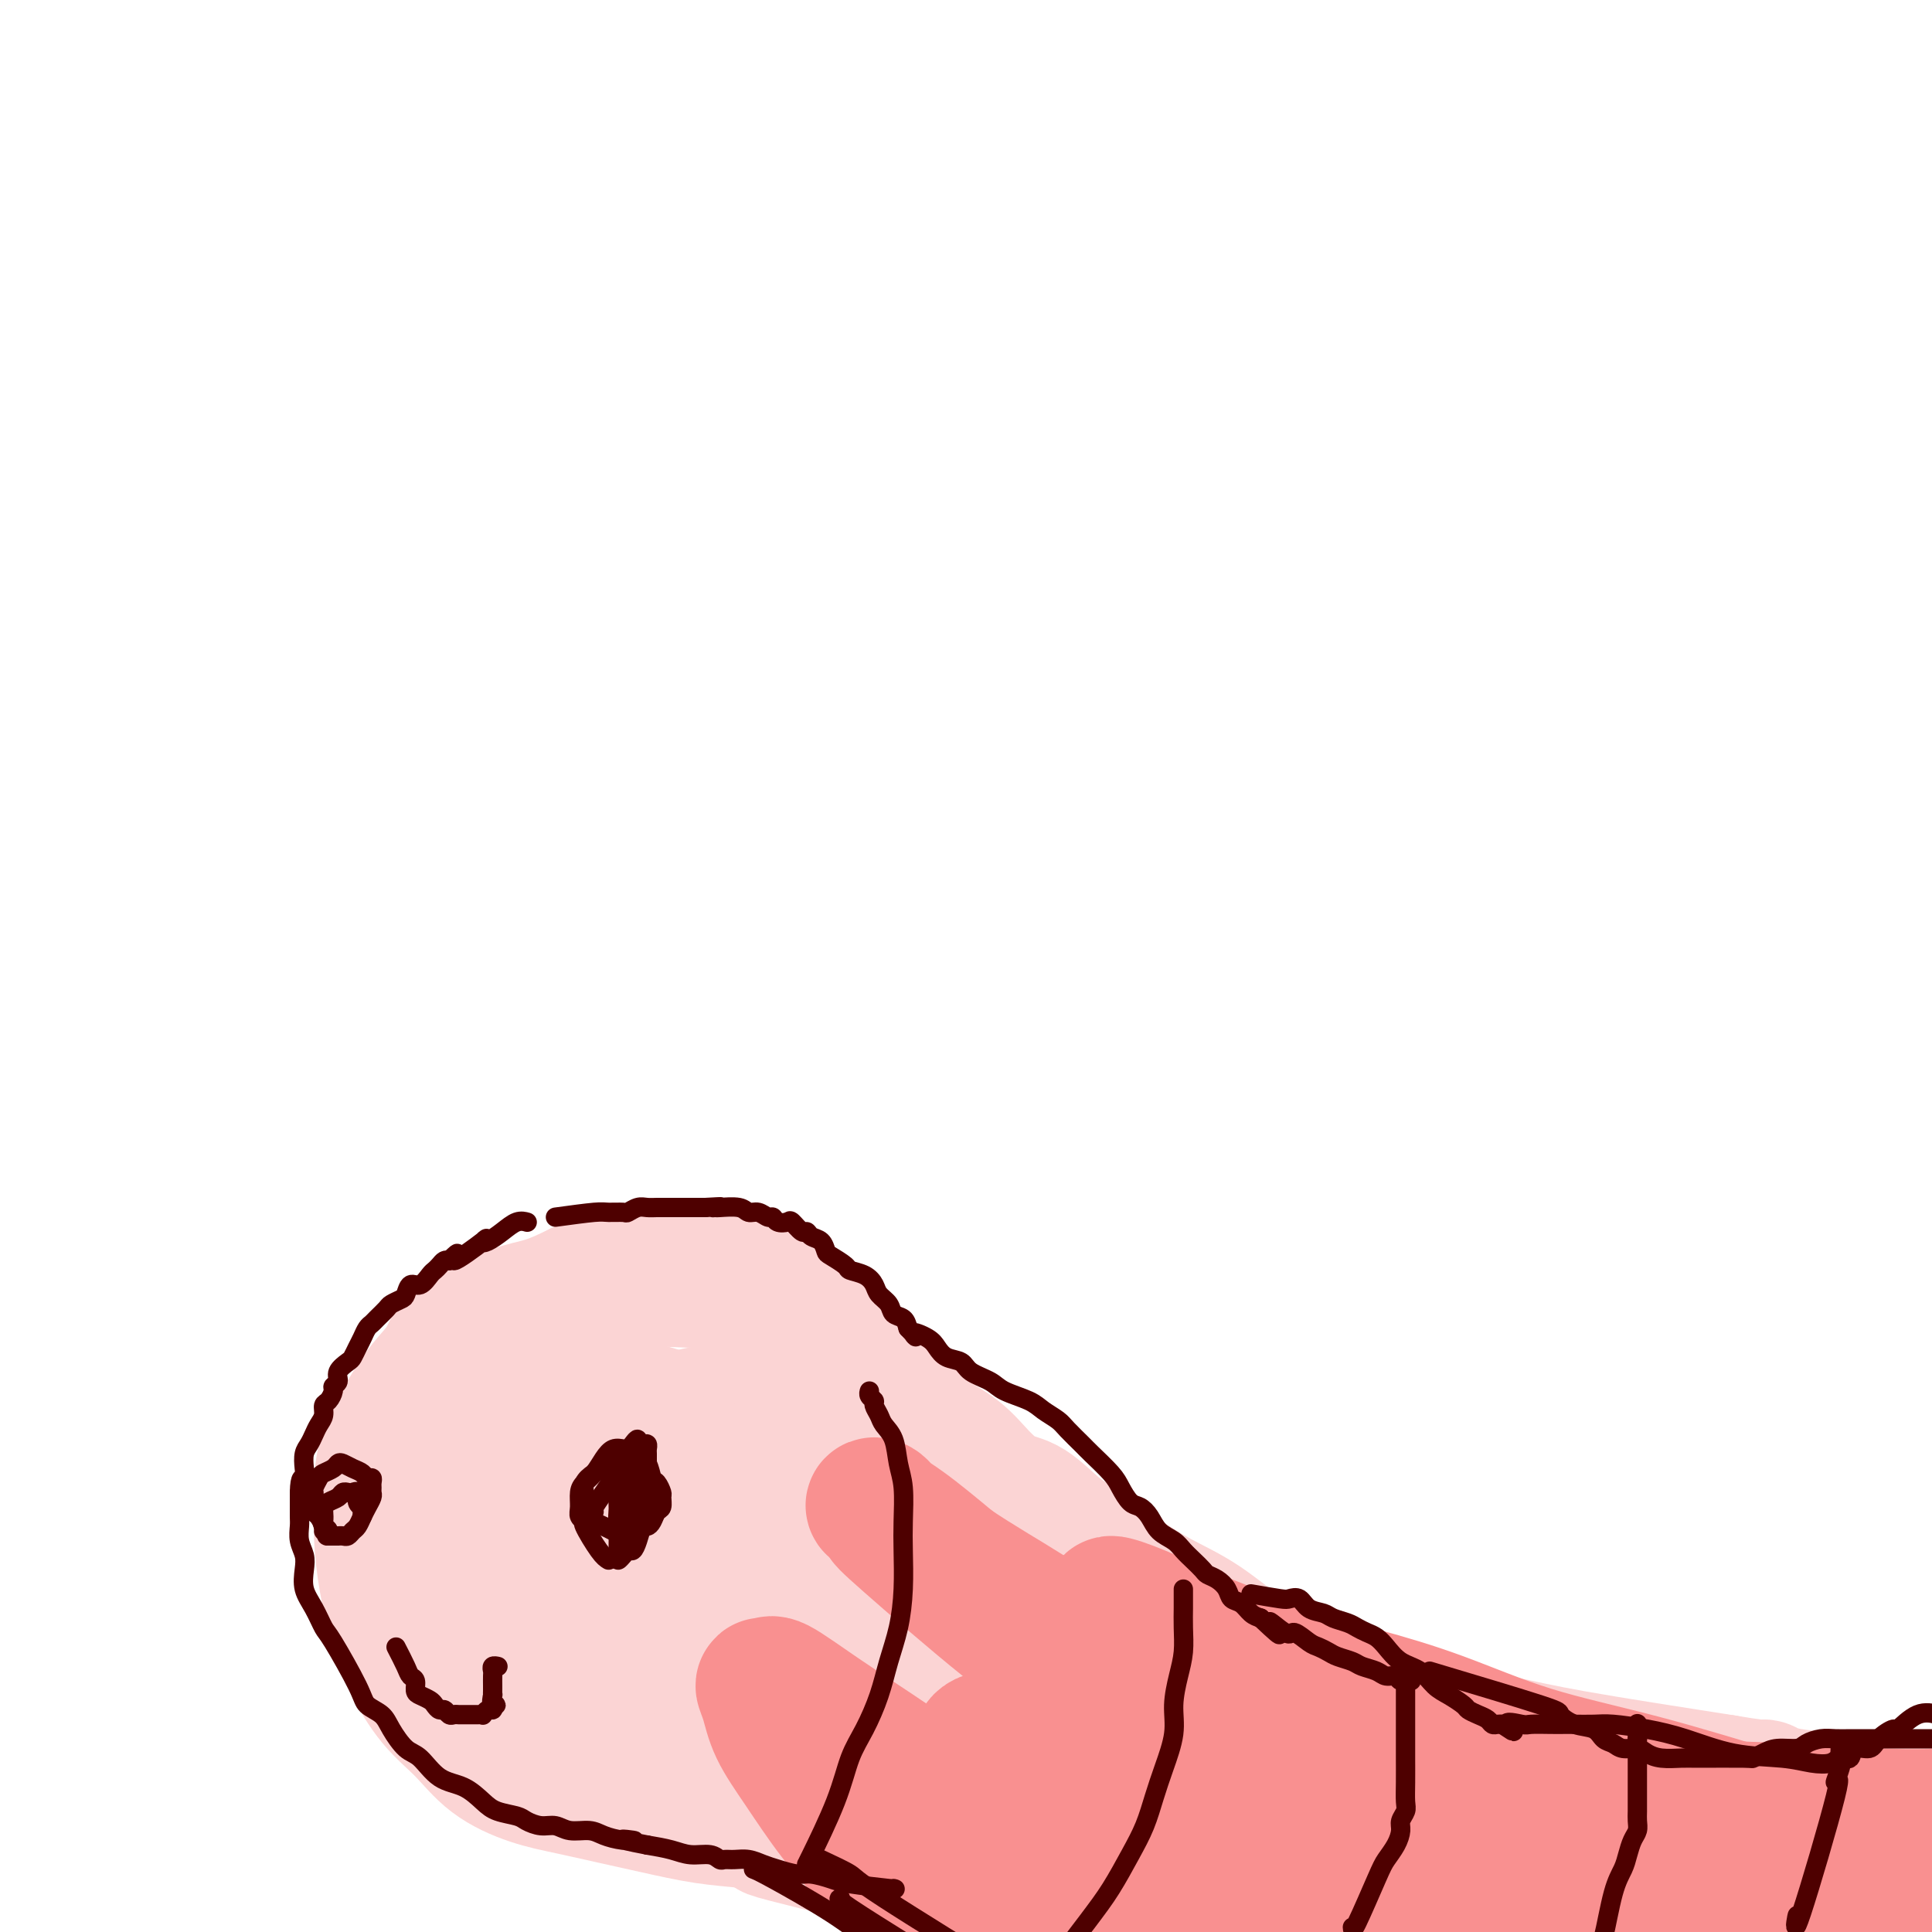<svg viewBox='0 0 400 400' version='1.1' xmlns='http://www.w3.org/2000/svg' xmlns:xlink='http://www.w3.org/1999/xlink'><g fill='none' stroke='#FBD4D4' stroke-width='28' stroke-linecap='round' stroke-linejoin='round'><path d='M182,378c-0.466,-0.026 -0.933,-0.051 -4,0c-3.067,0.051 -8.736,0.180 -13,0c-4.264,-0.180 -7.124,-0.667 -10,-1c-2.876,-0.333 -5.767,-0.511 -9,-1c-3.233,-0.489 -6.807,-1.290 -10,-2c-3.193,-0.710 -6.004,-1.329 -9,-2c-2.996,-0.671 -6.176,-1.394 -9,-2c-2.824,-0.606 -5.291,-1.097 -8,-2c-2.709,-0.903 -5.660,-2.219 -8,-4c-2.340,-1.781 -4.070,-4.027 -6,-6c-1.930,-1.973 -4.062,-3.672 -6,-6c-1.938,-2.328 -3.682,-5.285 -5,-8c-1.318,-2.715 -2.209,-5.188 -3,-8c-0.791,-2.812 -1.482,-5.962 -2,-9c-0.518,-3.038 -0.863,-5.964 -1,-9c-0.137,-3.036 -0.066,-6.183 0,-9c0.066,-2.817 0.126,-5.305 1,-8c0.874,-2.695 2.560,-5.599 4,-8c1.440,-2.401 2.634,-4.299 4,-6c1.366,-1.701 2.905,-3.203 4,-5c1.095,-1.797 1.746,-3.888 3,-5c1.254,-1.112 3.109,-1.247 5,-2c1.891,-0.753 3.817,-2.126 6,-3c2.183,-0.874 4.624,-1.250 7,-2c2.376,-0.750 4.688,-1.875 7,-3'/><path d='M120,267c5.346,-1.713 6.211,-0.996 8,-1c1.789,-0.004 4.504,-0.729 7,-1c2.496,-0.271 4.775,-0.089 7,0c2.225,0.089 4.397,0.086 6,0c1.603,-0.086 2.637,-0.254 4,0c1.363,0.254 3.053,0.928 5,2c1.947,1.072 4.149,2.540 6,4c1.851,1.460 3.350,2.911 5,4c1.650,1.089 3.449,1.817 5,3c1.551,1.183 2.853,2.823 4,4c1.147,1.177 2.140,1.892 3,3c0.860,1.108 1.586,2.609 3,4c1.414,1.391 3.514,2.670 5,4c1.486,1.330 2.356,2.710 4,4c1.644,1.290 4.063,2.491 6,4c1.937,1.509 3.394,3.326 5,5c1.606,1.674 3.361,3.206 5,4c1.639,0.794 3.162,0.851 5,2c1.838,1.149 3.989,3.389 6,5c2.011,1.611 3.880,2.594 6,4c2.120,1.406 4.492,3.235 7,5c2.508,1.765 5.154,3.464 8,5c2.846,1.536 5.892,2.907 9,5c3.108,2.093 6.277,4.906 10,7c3.723,2.094 8.000,3.469 12,5c4.000,1.531 7.724,3.220 12,5c4.276,1.780 9.105,3.652 14,5c4.895,1.348 9.856,2.170 14,3c4.144,0.830 7.470,1.666 15,3c7.530,1.334 19.265,3.167 31,5'/><path d='M357,369c10.928,1.822 8.246,0.878 8,1c-0.246,0.122 1.942,1.309 7,2c5.058,0.691 12.985,0.886 19,2c6.015,1.114 10.120,3.146 19,6c8.880,2.854 22.537,6.530 28,8c5.463,1.470 2.731,0.735 0,0'/><path d='M104,347c-0.652,-0.296 -1.304,-0.591 2,0c3.304,0.591 10.565,2.069 16,3c5.435,0.931 9.044,1.315 12,2c2.956,0.685 5.258,1.671 7,2c1.742,0.329 2.922,-0.000 4,0c1.078,0.000 2.054,0.330 1,0c-1.054,-0.330 -4.136,-1.321 -7,-3c-2.864,-1.679 -5.509,-4.046 -9,-6c-3.491,-1.954 -7.828,-3.495 -12,-6c-4.172,-2.505 -8.179,-5.974 -12,-9c-3.821,-3.026 -7.456,-5.610 -10,-8c-2.544,-2.390 -3.997,-4.587 -5,-7c-1.003,-2.413 -1.554,-5.042 -2,-7c-0.446,-1.958 -0.786,-3.245 0,-5c0.786,-1.755 2.696,-3.979 5,-6c2.304,-2.021 5.000,-3.838 8,-5c3.000,-1.162 6.303,-1.667 10,-2c3.697,-0.333 7.789,-0.492 12,0c4.211,0.492 8.543,1.635 13,3c4.457,1.365 9.040,2.954 13,5c3.960,2.046 7.297,4.551 11,8c3.703,3.449 7.772,7.843 11,12c3.228,4.157 5.614,8.079 8,12'/><path d='M180,330c4.084,6.520 4.795,10.820 6,15c1.205,4.180 2.903,8.241 4,12c1.097,3.759 1.594,7.218 2,10c0.406,2.782 0.722,4.888 0,6c-0.722,1.112 -2.481,1.232 -5,1c-2.519,-0.232 -5.799,-0.814 -10,-3c-4.201,-2.186 -9.323,-5.975 -14,-10c-4.677,-4.025 -8.908,-8.288 -13,-12c-4.092,-3.712 -8.044,-6.875 -11,-10c-2.956,-3.125 -4.915,-6.211 -7,-9c-2.085,-2.789 -4.294,-5.280 -6,-7c-1.706,-1.720 -2.907,-2.667 -4,-4c-1.093,-1.333 -2.078,-3.050 -3,-5c-0.922,-1.950 -1.779,-4.132 -2,-6c-0.221,-1.868 0.196,-3.422 1,-5c0.804,-1.578 1.995,-3.182 4,-4c2.005,-0.818 4.822,-0.852 8,0c3.178,0.852 6.716,2.591 11,5c4.284,2.409 9.313,5.490 13,8c3.687,2.510 6.032,4.451 14,11c7.968,6.549 21.558,17.705 27,22c5.442,4.295 2.736,1.727 4,2c1.264,0.273 6.497,3.386 11,6c4.503,2.614 8.275,4.730 11,7c2.725,2.270 4.404,4.692 6,6c1.596,1.308 3.110,1.500 4,2c0.890,0.500 1.156,1.309 1,2c-0.156,0.691 -0.734,1.263 -2,2c-1.266,0.737 -3.219,1.639 -6,2c-2.781,0.361 -6.391,0.180 -10,0'/><path d='M214,374c-4.938,0.521 -9.284,0.822 -14,0c-4.716,-0.822 -9.804,-2.769 -15,-5c-5.196,-2.231 -10.502,-4.748 -16,-8c-5.498,-3.252 -11.190,-7.241 -16,-11c-4.810,-3.759 -8.740,-7.290 -12,-11c-3.260,-3.710 -5.852,-7.598 -8,-11c-2.148,-3.402 -3.852,-6.316 -5,-9c-1.148,-2.684 -1.739,-5.136 -2,-7c-0.261,-1.864 -0.192,-3.138 0,-5c0.192,-1.862 0.507,-4.311 2,-6c1.493,-1.689 4.165,-2.618 7,-4c2.835,-1.382 5.832,-3.218 9,-4c3.168,-0.782 6.507,-0.509 11,0c4.493,0.509 10.141,1.256 16,4c5.859,2.744 11.929,7.485 18,12c6.071,4.515 12.144,8.804 17,13c4.856,4.196 8.495,8.299 12,12c3.505,3.701 6.876,6.998 9,10c2.124,3.002 2.999,5.707 4,8c1.001,2.293 2.127,4.174 3,6c0.873,1.826 1.494,3.598 2,5c0.506,1.402 0.899,2.434 1,3c0.101,0.566 -0.088,0.664 0,1c0.088,0.336 0.455,0.909 -1,1c-1.455,0.091 -4.730,-0.299 -9,-1c-4.270,-0.701 -9.534,-1.713 -15,-4c-5.466,-2.287 -11.133,-5.850 -16,-9c-4.867,-3.150 -8.933,-5.885 -13,-9c-4.067,-3.115 -8.133,-6.608 -12,-10c-3.867,-3.392 -7.533,-6.683 -11,-10c-3.467,-3.317 -6.733,-6.658 -10,-10'/><path d='M150,315c-9.305,-7.105 -9.566,-5.369 -11,-6c-1.434,-0.631 -4.040,-3.629 -6,-5c-1.960,-1.371 -3.273,-1.116 -4,-1c-0.727,0.116 -0.867,0.091 -1,0c-0.133,-0.091 -0.260,-0.250 0,1c0.260,1.250 0.908,3.909 2,7c1.092,3.091 2.627,6.613 5,10c2.373,3.387 5.583,6.639 9,10c3.417,3.361 7.042,6.831 11,10c3.958,3.169 8.250,6.037 13,9c4.750,2.963 9.958,6.021 16,9c6.042,2.979 12.919,5.880 20,9c7.081,3.120 14.367,6.457 20,9c5.633,2.543 9.612,4.290 19,6c9.388,1.710 24.186,3.384 31,4c6.814,0.616 5.644,0.175 6,0c0.356,-0.175 2.239,-0.082 5,0c2.761,0.082 6.399,0.155 10,0c3.601,-0.155 7.164,-0.539 11,0c3.836,0.539 7.946,2.000 11,3c3.054,1.000 5.051,1.540 7,2c1.949,0.460 3.849,0.842 4,1c0.151,0.158 -1.445,0.094 -2,0c-0.555,-0.094 -0.067,-0.218 -2,0c-1.933,0.218 -6.286,0.779 -11,1c-4.714,0.221 -9.787,0.104 -16,0c-6.213,-0.104 -13.565,-0.194 -21,-1c-7.435,-0.806 -14.952,-2.330 -22,-4c-7.048,-1.670 -13.628,-3.488 -20,-5c-6.372,-1.512 -12.535,-2.718 -18,-4c-5.465,-1.282 -10.233,-2.641 -15,-4'/><path d='M201,376c-13.381,-3.260 -9.332,-2.911 -9,-3c0.332,-0.089 -3.052,-0.616 -5,-1c-1.948,-0.384 -2.461,-0.624 -2,-1c0.461,-0.376 1.897,-0.887 3,-1c1.103,-0.113 1.872,0.174 6,0c4.128,-0.174 11.616,-0.808 18,-1c6.384,-0.192 11.666,0.058 18,1c6.334,0.942 13.722,2.575 21,4c7.278,1.425 14.446,2.643 21,4c6.554,1.357 12.494,2.854 18,4c5.506,1.146 10.577,1.943 16,3c5.423,1.057 11.198,2.375 16,3c4.802,0.625 8.631,0.558 13,1c4.369,0.442 9.279,1.392 13,2c3.721,0.608 6.253,0.875 8,1c1.747,0.125 2.709,0.108 5,0c2.291,-0.108 5.913,-0.308 1,0c-4.913,0.308 -18.359,1.124 -27,1c-8.641,-0.124 -12.478,-1.188 -18,-2c-5.522,-0.812 -12.730,-1.370 -20,-3c-7.270,-1.630 -14.603,-4.331 -22,-7c-7.397,-2.669 -14.858,-5.306 -22,-8c-7.142,-2.694 -13.966,-5.444 -21,-9c-7.034,-3.556 -14.278,-7.919 -21,-12c-6.722,-4.081 -12.920,-7.880 -19,-12c-6.080,-4.120 -12.040,-8.560 -18,-13'/><path d='M174,327c-11.439,-7.622 -11.038,-8.177 -13,-10c-1.962,-1.823 -6.288,-4.915 -9,-7c-2.712,-2.085 -3.810,-3.165 -5,-4c-1.190,-0.835 -2.472,-1.426 -3,-2c-0.528,-0.574 -0.301,-1.129 0,-1c0.301,0.129 0.676,0.944 1,1c0.324,0.056 0.598,-0.646 3,0c2.402,0.646 6.932,2.640 12,5c5.068,2.360 10.675,5.088 18,9c7.325,3.912 16.367,9.009 25,14c8.633,4.991 16.857,9.874 26,15c9.143,5.126 19.206,10.493 28,15c8.794,4.507 16.318,8.154 23,11c6.682,2.846 12.521,4.892 18,7c5.479,2.108 10.599,4.280 15,6c4.401,1.720 8.084,2.990 12,4c3.916,1.010 8.064,1.761 12,3c3.936,1.239 7.660,2.966 11,4c3.340,1.034 6.295,1.374 9,2c2.705,0.626 5.160,1.539 7,2c1.840,0.461 3.064,0.468 4,1c0.936,0.532 1.582,1.587 2,2c0.418,0.413 0.606,0.185 1,0c0.394,-0.185 0.992,-0.328 1,0c0.008,0.328 -0.575,1.127 0,3c0.575,1.873 2.307,4.821 3,6c0.693,1.179 0.346,0.590 0,0'/><path d='M160,379c-0.464,-0.012 -0.928,-0.024 3,1c3.928,1.024 12.247,3.085 16,4c3.753,0.915 2.939,0.685 6,2c3.061,1.315 9.995,4.176 16,6c6.005,1.824 11.079,2.610 17,4c5.921,1.390 12.687,3.384 20,5c7.313,1.616 15.173,2.854 24,4c8.827,1.146 18.619,2.199 31,4c12.381,1.801 27.349,4.349 37,6c9.651,1.651 13.983,2.406 44,9c30.017,6.594 85.719,19.027 108,24c22.281,4.973 11.140,2.487 0,0'/><path d='M240,346c9.685,2.115 19.370,4.230 31,7c11.630,2.770 25.204,6.196 38,9c12.796,2.804 24.814,4.988 37,8c12.186,3.012 24.542,6.854 37,10c12.458,3.146 25.020,5.596 36,8c10.980,2.404 20.379,4.763 32,8c11.621,3.237 25.463,7.354 31,9c5.537,1.646 2.768,0.823 0,0'/></g>
<g fill='none' stroke='#F99090' stroke-width='28' stroke-linecap='round' stroke-linejoin='round'><path d='M216,409c-0.272,0.002 -0.544,0.005 -1,0c-0.456,-0.005 -1.095,-0.017 -3,-1c-1.905,-0.983 -5.077,-2.937 -7,-4c-1.923,-1.063 -2.596,-1.237 -5,-3c-2.404,-1.763 -6.538,-5.117 -10,-8c-3.462,-2.883 -6.251,-5.296 -9,-8c-2.749,-2.704 -5.459,-5.699 -8,-9c-2.541,-3.301 -4.912,-6.908 -7,-10c-2.088,-3.092 -3.893,-5.670 -5,-8c-1.107,-2.330 -1.517,-4.413 -2,-6c-0.483,-1.587 -1.037,-2.679 -1,-3c0.037,-0.321 0.667,0.127 1,0c0.333,-0.127 0.368,-0.829 2,0c1.632,0.829 4.861,3.190 9,6c4.139,2.810 9.187,6.069 15,10c5.813,3.931 12.392,8.533 20,13c7.608,4.467 16.246,8.801 24,13c7.754,4.199 14.624,8.265 22,12c7.376,3.735 15.259,7.138 23,10c7.741,2.862 15.342,5.183 23,7c7.658,1.817 15.375,3.129 23,4c7.625,0.871 15.160,1.301 22,2c6.840,0.699 12.985,1.666 19,2c6.015,0.334 11.900,0.034 16,0c4.100,-0.034 6.415,0.198 8,0c1.585,-0.198 2.438,-0.827 3,-1c0.562,-0.173 0.831,0.108 0,0c-0.831,-0.108 -2.762,-0.606 -6,-1c-3.238,-0.394 -7.782,-0.684 -13,-1c-5.218,-0.316 -11.109,-0.658 -17,-1'/><path d='M352,424c-9.307,-0.570 -14.575,-0.494 -21,-1c-6.425,-0.506 -14.009,-1.594 -22,-3c-7.991,-1.406 -16.390,-3.129 -24,-5c-7.610,-1.871 -14.433,-3.890 -21,-6c-6.567,-2.110 -12.879,-4.312 -19,-7c-6.121,-2.688 -12.050,-5.864 -17,-9c-4.950,-3.136 -8.922,-6.234 -12,-9c-3.078,-2.766 -5.262,-5.202 -7,-8c-1.738,-2.798 -3.029,-5.959 -4,-8c-0.971,-2.041 -1.622,-2.963 -2,-4c-0.378,-1.037 -0.483,-2.191 0,-3c0.483,-0.809 1.553,-1.274 4,-1c2.447,0.274 6.270,1.285 11,3c4.730,1.715 10.369,4.133 17,7c6.631,2.867 14.256,6.182 23,10c8.744,3.818 18.607,8.137 28,12c9.393,3.863 18.317,7.270 27,10c8.683,2.730 17.127,4.784 24,6c6.873,1.216 12.177,1.594 16,2c3.823,0.406 6.165,0.841 8,1c1.835,0.159 3.162,0.041 4,0c0.838,-0.041 1.185,-0.007 1,0c-0.185,0.007 -0.904,-0.015 -2,0c-1.096,0.015 -2.570,0.065 -5,0c-2.430,-0.065 -5.815,-0.245 -11,-1c-5.185,-0.755 -12.168,-2.084 -19,-4c-6.832,-1.916 -13.513,-4.420 -21,-7c-7.487,-2.580 -15.780,-5.238 -23,-8c-7.220,-2.762 -13.367,-5.628 -19,-8c-5.633,-2.372 -10.752,-4.249 -15,-6c-4.248,-1.751 -7.624,-3.375 -11,-5'/><path d='M240,372c-15.015,-5.808 -8.052,-3.329 -6,-3c2.052,0.329 -0.808,-1.493 -2,-2c-1.192,-0.507 -0.716,0.302 0,0c0.716,-0.302 1.671,-1.713 6,-2c4.329,-0.287 12.032,0.550 16,1c3.968,0.450 4.199,0.513 24,6c19.801,5.487 59.170,16.399 76,21c16.830,4.601 11.119,2.893 14,3c2.881,0.107 14.354,2.030 22,3c7.646,0.970 11.466,0.986 15,1c3.534,0.014 6.783,0.024 9,0c2.217,-0.024 3.403,-0.082 5,0c1.597,0.082 3.607,0.306 3,0c-0.607,-0.306 -3.830,-1.140 -8,-2c-4.170,-0.860 -9.286,-1.747 -15,-2c-5.714,-0.253 -12.027,0.127 -18,0c-5.973,-0.127 -11.608,-0.762 -17,-1c-5.392,-0.238 -10.543,-0.081 -16,0c-5.457,0.081 -11.221,0.085 -16,0c-4.779,-0.085 -8.572,-0.261 -16,-2c-7.428,-1.739 -18.490,-5.043 -24,-7c-5.510,-1.957 -5.468,-2.567 -8,-4c-2.532,-1.433 -7.637,-3.691 -11,-6c-3.363,-2.309 -4.984,-4.671 -6,-6c-1.016,-1.329 -1.427,-1.627 -2,-2c-0.573,-0.373 -1.306,-0.821 -1,-1c0.306,-0.179 1.653,-0.090 3,0'/><path d='M267,367c-0.718,-1.358 0.486,-0.254 3,0c2.514,0.254 6.338,-0.343 11,0c4.662,0.343 10.164,1.624 16,3c5.836,1.376 12.007,2.846 18,4c5.993,1.154 11.807,1.991 18,3c6.193,1.009 12.764,2.191 19,3c6.236,0.809 12.136,1.246 18,2c5.864,0.754 11.690,1.823 18,3c6.310,1.177 13.103,2.460 20,4c6.897,1.540 13.897,3.338 18,4c4.103,0.662 5.308,0.188 6,0c0.692,-0.188 0.870,-0.091 1,0c0.130,0.091 0.210,0.176 0,0c-0.210,-0.176 -0.712,-0.614 -2,-1c-1.288,-0.386 -3.362,-0.719 -4,-1c-0.638,-0.281 0.160,-0.509 -3,-1c-3.160,-0.491 -10.279,-1.245 -16,-2c-5.721,-0.755 -10.044,-1.513 -15,-2c-4.956,-0.487 -10.545,-0.705 -16,-1c-5.455,-0.295 -10.775,-0.667 -16,-1c-5.225,-0.333 -10.355,-0.629 -15,-1c-4.645,-0.371 -8.805,-0.819 -12,-1c-3.195,-0.181 -5.426,-0.095 -8,0c-2.574,0.095 -5.491,0.197 -8,0c-2.509,-0.197 -4.611,-0.695 -7,-1c-2.389,-0.305 -5.066,-0.416 -7,-1c-1.934,-0.584 -3.127,-1.641 -4,-2c-0.873,-0.359 -1.427,-0.020 -2,0c-0.573,0.020 -1.164,-0.280 -1,-1c0.164,-0.720 1.082,-1.860 2,-3'/><path d='M299,374c2.065,-0.888 6.227,-1.607 12,-2c5.773,-0.393 13.156,-0.459 20,0c6.844,0.459 13.150,1.441 20,2c6.850,0.559 14.245,0.693 21,1c6.755,0.307 12.871,0.787 18,1c5.129,0.213 9.272,0.160 13,0c3.728,-0.160 7.042,-0.428 13,0c5.958,0.428 14.559,1.551 18,2c3.441,0.449 1.720,0.225 0,0'/><path d='M260,355c1.203,0.256 2.406,0.512 7,3c4.594,2.488 12.580,7.210 20,11c7.420,3.790 14.274,6.650 21,9c6.726,2.350 13.325,4.189 20,6c6.675,1.811 13.426,3.594 19,5c5.574,1.406 9.972,2.435 14,3c4.028,0.565 7.686,0.667 11,1c3.314,0.333 6.283,0.899 9,1c2.717,0.101 5.182,-0.262 7,0c1.818,0.262 2.989,1.147 5,2c2.011,0.853 4.860,1.672 6,2c1.140,0.328 0.570,0.164 0,0'/><path d='M371,386c-0.637,0.095 -1.274,0.189 -3,0c-1.726,-0.189 -4.543,-0.662 -7,-1c-2.457,-0.338 -4.556,-0.543 -7,-1c-2.444,-0.457 -5.234,-1.168 -8,-2c-2.766,-0.832 -5.508,-1.786 -8,-2c-2.492,-0.214 -4.733,0.312 -7,0c-2.267,-0.312 -4.558,-1.461 -7,-2c-2.442,-0.539 -5.034,-0.469 -8,-1c-2.966,-0.531 -6.308,-1.663 -10,-3c-3.692,-1.337 -7.736,-2.879 -12,-4c-4.264,-1.121 -8.749,-1.823 -13,-3c-4.251,-1.177 -8.269,-2.831 -12,-4c-3.731,-1.169 -7.176,-1.855 -11,-3c-3.824,-1.145 -8.026,-2.751 -12,-4c-3.974,-1.249 -7.719,-2.140 -12,-4c-4.281,-1.860 -9.096,-4.687 -13,-7c-3.904,-2.313 -6.896,-4.111 -13,-9c-6.104,-4.889 -15.319,-12.870 -20,-17c-4.681,-4.130 -4.826,-4.408 -5,-5c-0.174,-0.592 -0.377,-1.499 -1,-2c-0.623,-0.501 -1.668,-0.596 -1,0c0.668,0.596 3.048,1.885 6,4c2.952,2.115 6.476,5.058 10,8'/><path d='M197,324c5.263,3.567 10.421,6.484 16,10c5.579,3.516 11.579,7.630 17,11c5.421,3.370 10.262,5.997 15,8c4.738,2.003 9.374,3.382 14,5c4.626,1.618 9.244,3.474 14,5c4.756,1.526 9.651,2.723 15,4c5.349,1.277 11.151,2.633 17,4c5.849,1.367 11.745,2.744 17,4c5.255,1.256 9.870,2.389 14,3c4.130,0.611 7.776,0.700 11,1c3.224,0.300 6.026,0.813 8,1c1.974,0.187 3.122,0.050 4,0c0.878,-0.050 1.488,-0.014 2,0c0.512,0.014 0.927,0.005 1,0c0.073,-0.005 -0.196,-0.006 1,0c1.196,0.006 3.856,0.019 1,0c-2.856,-0.019 -11.227,-0.069 -17,0c-5.773,0.069 -8.949,0.257 -13,0c-4.051,-0.257 -8.977,-0.958 -14,-2c-5.023,-1.042 -10.143,-2.423 -15,-4c-4.857,-1.577 -9.451,-3.348 -14,-5c-4.549,-1.652 -9.054,-3.185 -13,-5c-3.946,-1.815 -7.331,-3.912 -11,-6c-3.669,-2.088 -7.620,-4.168 -11,-6c-3.380,-1.832 -6.190,-3.416 -9,-5'/><path d='M247,347c-10.363,-4.883 -7.272,-3.590 -7,-4c0.272,-0.410 -2.276,-2.522 -4,-4c-1.724,-1.478 -2.625,-2.321 -3,-3c-0.375,-0.679 -0.224,-1.194 -1,-2c-0.776,-0.806 -2.479,-1.903 -2,-2c0.479,-0.097 3.138,0.805 6,2c2.862,1.195 5.926,2.683 9,4c3.074,1.317 6.159,2.462 10,4c3.841,1.538 8.438,3.468 13,5c4.562,1.532 9.089,2.665 14,4c4.911,1.335 10.205,2.871 16,5c5.795,2.129 12.092,4.849 19,7c6.908,2.151 14.425,3.731 23,6c8.575,2.269 18.206,5.227 24,7c5.794,1.773 7.752,2.362 24,6c16.248,3.638 46.785,10.325 59,13c12.215,2.675 6.107,1.337 0,0'/></g>
<g fill='none' stroke='#4E0000' stroke-width='4' stroke-linecap='round' stroke-linejoin='round'><path d='M130,317c0.000,0.000 -1.000,-3.000 -1,-3'/><path d='M129,314c-0.392,-1.795 -0.872,-4.783 -1,-6c-0.128,-1.217 0.095,-0.662 0,-1c-0.095,-0.338 -0.509,-1.568 0,-1c0.509,0.568 1.941,2.936 3,4c1.059,1.064 1.747,0.825 2,1c0.253,0.175 0.072,0.764 0,1c-0.072,0.236 -0.036,0.118 0,0'/><path d='M123,313c-0.406,0.157 -0.813,0.314 0,-1c0.813,-1.314 2.845,-4.100 4,-6c1.155,-1.900 1.433,-2.914 2,-4c0.567,-1.086 1.424,-2.244 2,-3c0.576,-0.756 0.871,-1.112 1,-1c0.129,0.112 0.091,0.690 0,1c-0.091,0.310 -0.235,0.352 0,1c0.235,0.648 0.848,1.903 1,3c0.152,1.097 -0.158,2.036 0,3c0.158,0.964 0.786,1.952 1,3c0.214,1.048 0.016,2.155 0,3c-0.016,0.845 0.151,1.427 0,2c-0.151,0.573 -0.619,1.139 -1,2c-0.381,0.861 -0.676,2.019 -1,3c-0.324,0.981 -0.679,1.784 -1,2c-0.321,0.216 -0.608,-0.155 -1,0c-0.392,0.155 -0.890,0.836 -1,1c-0.110,0.164 0.167,-0.190 0,0c-0.167,0.190 -0.778,0.923 -1,1c-0.222,0.077 -0.057,-0.503 0,-1c0.057,-0.497 0.004,-0.912 0,-2c-0.004,-1.088 0.040,-2.848 0,-4c-0.040,-1.152 -0.165,-1.695 0,-3c0.165,-1.305 0.618,-3.373 1,-5c0.382,-1.627 0.691,-2.814 1,-4'/><path d='M130,304c0.472,-3.561 0.652,-2.963 1,-3c0.348,-0.037 0.864,-0.708 1,-1c0.136,-0.292 -0.107,-0.206 0,0c0.107,0.206 0.566,0.531 1,1c0.434,0.469 0.844,1.080 1,2c0.156,0.920 0.057,2.148 0,3c-0.057,0.852 -0.071,1.327 0,2c0.071,0.673 0.226,1.542 0,2c-0.226,0.458 -0.834,0.505 -1,1c-0.166,0.495 0.109,1.439 0,2c-0.109,0.561 -0.603,0.740 -1,1c-0.397,0.260 -0.699,0.602 -1,1c-0.301,0.398 -0.603,0.850 -1,1c-0.397,0.150 -0.891,-0.004 -1,0c-0.109,0.004 0.167,0.167 0,0c-0.167,-0.167 -0.776,-0.664 -1,-1c-0.224,-0.336 -0.061,-0.509 0,-1c0.061,-0.491 0.020,-1.298 0,-2c-0.020,-0.702 -0.021,-1.298 0,-2c0.021,-0.702 0.062,-1.509 0,-2c-0.062,-0.491 -0.226,-0.668 0,-1c0.226,-0.332 0.844,-0.821 1,-1c0.156,-0.179 -0.150,-0.048 0,0c0.150,0.048 0.757,0.014 1,0c0.243,-0.014 0.121,-0.007 0,0'/><path d='M82,341c0.764,1.480 1.527,2.960 2,4c0.473,1.040 0.655,1.641 1,2c0.345,0.359 0.852,0.477 1,1c0.148,0.523 -0.062,1.451 0,2c0.062,0.549 0.398,0.721 1,1c0.602,0.279 1.471,0.667 2,1c0.529,0.333 0.719,0.611 1,1c0.281,0.389 0.653,0.889 1,1c0.347,0.111 0.671,-0.166 1,0c0.329,0.166 0.665,0.777 1,1c0.335,0.223 0.671,0.060 1,0c0.329,-0.060 0.652,-0.016 1,0c0.348,0.016 0.719,0.005 1,0c0.281,-0.005 0.470,-0.005 1,0c0.530,0.005 1.400,0.016 2,0c0.600,-0.016 0.932,-0.060 1,0c0.068,0.060 -0.126,0.222 0,0c0.126,-0.222 0.572,-0.829 1,-1c0.428,-0.171 0.836,0.094 1,0c0.164,-0.094 0.082,-0.547 0,-1'/><path d='M102,353c1.392,-0.184 0.373,0.355 0,0c-0.373,-0.355 -0.100,-1.605 0,-2c0.100,-0.395 0.027,0.063 0,0c-0.027,-0.063 -0.008,-0.648 0,-1c0.008,-0.352 0.006,-0.473 0,-1c-0.006,-0.527 -0.016,-1.462 0,-2c0.016,-0.538 0.057,-0.680 0,-1c-0.057,-0.320 -0.211,-0.818 0,-1c0.211,-0.182 0.789,-0.049 1,0c0.211,0.049 0.057,0.013 0,0c-0.057,-0.013 -0.016,-0.004 0,0c0.016,0.004 0.008,0.002 0,0'/><path d='M126,323c-0.497,-0.304 -0.995,-0.608 -2,-2c-1.005,-1.392 -2.519,-3.871 -3,-5c-0.481,-1.129 0.069,-0.907 0,-1c-0.069,-0.093 -0.759,-0.499 -1,-1c-0.241,-0.501 -0.034,-1.096 0,-2c0.034,-0.904 -0.104,-2.116 0,-3c0.104,-0.884 0.451,-1.438 1,-2c0.549,-0.562 1.298,-1.131 2,-2c0.702,-0.869 1.355,-2.036 2,-3c0.645,-0.964 1.283,-1.723 2,-2c0.717,-0.277 1.515,-0.072 2,0c0.485,0.072 0.659,0.010 1,0c0.341,-0.010 0.851,0.033 1,0c0.149,-0.033 -0.062,-0.140 0,0c0.062,0.140 0.399,0.528 1,1c0.601,0.472 1.467,1.028 2,2c0.533,0.972 0.732,2.358 1,3c0.268,0.642 0.605,0.538 1,1c0.395,0.462 0.849,1.489 1,2c0.151,0.511 -0.001,0.505 0,1c0.001,0.495 0.156,1.491 0,2c-0.156,0.509 -0.622,0.532 -1,1c-0.378,0.468 -0.668,1.379 -1,2c-0.332,0.621 -0.708,0.950 -1,1c-0.292,0.050 -0.502,-0.179 -1,0c-0.498,0.179 -1.285,0.765 -2,1c-0.715,0.235 -1.357,0.117 -2,0'/><path d='M129,317c-1.289,0.358 -1.512,0.251 -2,0c-0.488,-0.251 -1.241,-0.648 -2,-1c-0.759,-0.352 -1.523,-0.661 -2,-1c-0.477,-0.339 -0.665,-0.710 -1,-1c-0.335,-0.290 -0.817,-0.500 -1,-1c-0.183,-0.500 -0.067,-1.288 0,-2c0.067,-0.712 0.086,-1.346 0,-2c-0.086,-0.654 -0.275,-1.327 0,-2c0.275,-0.673 1.015,-1.347 2,-2c0.985,-0.653 2.214,-1.285 3,-2c0.786,-0.715 1.128,-1.513 2,-2c0.872,-0.487 2.272,-0.663 3,-1c0.728,-0.337 0.784,-0.834 1,-1c0.216,-0.166 0.594,-0.001 1,0c0.406,0.001 0.841,-0.162 1,0c0.159,0.162 0.043,0.648 0,1c-0.043,0.352 -0.012,0.569 0,1c0.012,0.431 0.004,1.076 0,2c-0.004,0.924 -0.005,2.127 0,3c0.005,0.873 0.016,1.415 0,2c-0.016,0.585 -0.060,1.215 0,2c0.060,0.785 0.223,1.727 0,2c-0.223,0.273 -0.830,-0.123 -1,0c-0.170,0.123 0.099,0.765 0,1c-0.099,0.235 -0.565,0.063 -1,0c-0.435,-0.063 -0.839,-0.018 -1,0c-0.161,0.018 -0.081,0.009 0,0'/><path d='M67,317c0.083,-0.219 0.166,-0.439 0,-1c-0.166,-0.561 -0.580,-1.464 -1,-2c-0.420,-0.536 -0.845,-0.706 -1,-1c-0.155,-0.294 -0.038,-0.712 0,-1c0.038,-0.288 -0.002,-0.444 0,-1c0.002,-0.556 0.046,-1.511 0,-2c-0.046,-0.489 -0.181,-0.513 0,-1c0.181,-0.487 0.678,-1.438 1,-2c0.322,-0.562 0.470,-0.736 1,-1c0.530,-0.264 1.441,-0.618 2,-1c0.559,-0.382 0.765,-0.792 1,-1c0.235,-0.208 0.497,-0.214 1,0c0.503,0.214 1.245,0.649 2,1c0.755,0.351 1.523,0.619 2,1c0.477,0.381 0.664,0.876 1,1c0.336,0.124 0.823,-0.122 1,0c0.177,0.122 0.044,0.613 0,1c-0.044,0.387 -0.001,0.670 0,1c0.001,0.330 -0.041,0.708 0,1c0.041,0.292 0.166,0.498 0,1c-0.166,0.502 -0.622,1.301 -1,2c-0.378,0.699 -0.678,1.298 -1,2c-0.322,0.702 -0.665,1.509 -1,2c-0.335,0.491 -0.663,0.668 -1,1c-0.337,0.332 -0.684,0.821 -1,1c-0.316,0.179 -0.600,0.048 -1,0c-0.400,-0.048 -0.915,-0.013 -1,0c-0.085,0.013 0.262,0.004 0,0c-0.262,-0.004 -1.131,-0.002 -2,0'/><path d='M68,318c-0.868,0.135 -0.037,-0.527 0,-1c0.037,-0.473 -0.720,-0.757 -1,-1c-0.280,-0.243 -0.082,-0.446 0,-1c0.082,-0.554 0.049,-1.459 0,-2c-0.049,-0.541 -0.115,-0.720 0,-1c0.115,-0.280 0.412,-0.663 1,-1c0.588,-0.337 1.468,-0.628 2,-1c0.532,-0.372 0.716,-0.825 1,-1c0.284,-0.175 0.668,-0.071 1,0c0.332,0.071 0.611,0.109 1,0c0.389,-0.109 0.889,-0.367 1,0c0.111,0.367 -0.166,1.357 0,2c0.166,0.643 0.777,0.939 1,1c0.223,0.061 0.060,-0.114 0,0c-0.060,0.114 -0.016,0.515 0,1c0.016,0.485 0.004,1.054 0,1c-0.004,-0.054 -0.001,-0.730 0,-1c0.001,-0.270 0.001,-0.135 0,0'/><path d='M167,386c-0.071,0.164 -0.143,0.328 1,-2c1.143,-2.328 3.499,-7.149 5,-11c1.501,-3.851 2.146,-6.733 3,-9c0.854,-2.267 1.917,-3.919 3,-6c1.083,-2.081 2.185,-4.590 3,-7c0.815,-2.410 1.342,-4.722 2,-7c0.658,-2.278 1.445,-4.524 2,-7c0.555,-2.476 0.878,-5.182 1,-8c0.122,-2.818 0.045,-5.748 0,-8c-0.045,-2.252 -0.057,-3.825 0,-6c0.057,-2.175 0.184,-4.953 0,-7c-0.184,-2.047 -0.680,-3.364 -1,-5c-0.320,-1.636 -0.463,-3.590 -1,-5c-0.537,-1.410 -1.468,-2.275 -2,-3c-0.532,-0.725 -0.664,-1.308 -1,-2c-0.336,-0.692 -0.875,-1.492 -1,-2c-0.125,-0.508 0.163,-0.725 0,-1c-0.163,-0.275 -0.776,-0.610 -1,-1c-0.224,-0.390 -0.060,-0.836 0,-1c0.060,-0.164 0.017,-0.047 0,0c-0.017,0.047 -0.009,0.023 0,0'/><path d='M217,407c-0.245,0.853 -0.491,1.707 1,0c1.491,-1.707 4.717,-5.974 7,-9c2.283,-3.026 3.622,-4.810 5,-7c1.378,-2.190 2.794,-4.787 4,-7c1.206,-2.213 2.203,-4.043 3,-6c0.797,-1.957 1.393,-4.042 2,-6c0.607,-1.958 1.224,-3.790 2,-6c0.776,-2.210 1.710,-4.800 2,-7c0.290,-2.200 -0.066,-4.011 0,-6c0.066,-1.989 0.554,-4.158 1,-6c0.446,-1.842 0.852,-3.358 1,-5c0.148,-1.642 0.040,-3.410 0,-5c-0.040,-1.590 -0.011,-3.001 0,-4c0.011,-0.999 0.003,-1.587 0,-2c-0.003,-0.413 -0.001,-0.650 0,-1c0.001,-0.350 0.000,-0.814 0,-1c-0.000,-0.186 -0.000,-0.093 0,0'/><path d='M280,399c0.016,0.494 0.033,0.988 1,-1c0.967,-1.988 2.885,-6.458 4,-9c1.115,-2.542 1.427,-3.157 2,-4c0.573,-0.843 1.407,-1.915 2,-3c0.593,-1.085 0.943,-2.182 1,-3c0.057,-0.818 -0.181,-1.355 0,-2c0.181,-0.645 0.781,-1.397 1,-2c0.219,-0.603 0.059,-1.055 0,-2c-0.059,-0.945 -0.016,-2.382 0,-4c0.016,-1.618 0.004,-3.417 0,-5c-0.004,-1.583 -0.001,-2.949 0,-4c0.001,-1.051 0.000,-1.788 0,-3c-0.000,-1.212 -0.000,-2.899 0,-4c0.000,-1.101 0.000,-1.615 0,-2c-0.000,-0.385 -0.000,-0.639 0,-1c0.000,-0.361 0.000,-0.828 0,-1c-0.000,-0.172 -0.000,-0.049 0,0c0.000,0.049 0.000,0.025 0,0'/><path d='M331,402c0.250,0.464 0.501,0.927 1,-1c0.499,-1.927 1.248,-6.245 2,-9c0.752,-2.755 1.508,-3.945 2,-5c0.492,-1.055 0.720,-1.973 1,-3c0.280,-1.027 0.611,-2.163 1,-3c0.389,-0.837 0.836,-1.376 1,-2c0.164,-0.624 0.044,-1.333 0,-2c-0.044,-0.667 -0.012,-1.292 0,-2c0.012,-0.708 0.003,-1.498 0,-2c-0.003,-0.502 -0.001,-0.717 0,-1c0.001,-0.283 0.000,-0.635 0,-1c-0.000,-0.365 -0.000,-0.741 0,-1c0.000,-0.259 0.000,-0.399 0,-1c-0.000,-0.601 -0.000,-1.662 0,-2c0.000,-0.338 0.000,0.046 0,-1c-0.000,-1.046 -0.000,-3.523 0,-6'/><path d='M339,360c0.000,-3.022 0.000,-2.078 0,-2c0.000,0.078 0.000,-0.710 0,-1c0.000,-0.290 0.000,-0.083 0,0c0.000,0.083 0.000,0.041 0,0'/><path d='M372,398c0.101,-1.019 0.203,-2.038 0,-1c-0.203,1.038 -0.709,4.133 1,-1c1.709,-5.133 5.635,-18.493 7,-24c1.365,-5.507 0.170,-3.161 0,-3c-0.170,0.161 0.686,-1.864 1,-3c0.314,-1.136 0.084,-1.383 0,-2c-0.084,-0.617 -0.024,-1.605 0,-2c0.024,-0.395 0.012,-0.198 0,0'/><path d='M185,391c0.390,0.092 0.780,0.183 -1,0c-1.780,-0.183 -5.729,-0.641 -8,-1c-2.271,-0.359 -2.862,-0.621 -4,-1c-1.138,-0.379 -2.821,-0.876 -4,-1c-1.179,-0.124 -1.852,0.125 -3,0c-1.148,-0.125 -2.770,-0.622 -4,-1c-1.230,-0.378 -2.070,-0.636 -3,-1c-0.930,-0.364 -1.952,-0.834 -3,-1c-1.048,-0.166 -2.121,-0.030 -3,0c-0.879,0.030 -1.563,-0.048 -2,0c-0.437,0.048 -0.625,0.220 -1,0c-0.375,-0.220 -0.935,-0.832 -2,-1c-1.065,-0.168 -2.633,0.109 -4,0c-1.367,-0.109 -2.533,-0.602 -4,-1c-1.467,-0.398 -3.233,-0.699 -5,-1'/><path d='M134,382c-8.504,-1.630 -4.263,-1.206 -3,-1c1.263,0.206 -0.451,0.195 -2,0c-1.549,-0.195 -2.931,-0.573 -4,-1c-1.069,-0.427 -1.824,-0.902 -3,-1c-1.176,-0.098 -2.775,0.181 -4,0c-1.225,-0.181 -2.078,-0.821 -3,-1c-0.922,-0.179 -1.912,0.105 -3,0c-1.088,-0.105 -2.274,-0.599 -3,-1c-0.726,-0.401 -0.991,-0.710 -2,-1c-1.009,-0.290 -2.763,-0.561 -4,-1c-1.237,-0.439 -1.958,-1.046 -3,-2c-1.042,-0.954 -2.405,-2.254 -4,-3c-1.595,-0.746 -3.423,-0.938 -5,-2c-1.577,-1.062 -2.902,-2.994 -4,-4c-1.098,-1.006 -1.968,-1.085 -3,-2c-1.032,-0.915 -2.227,-2.665 -3,-4c-0.773,-1.335 -1.123,-2.253 -2,-3c-0.877,-0.747 -2.279,-1.322 -3,-2c-0.721,-0.678 -0.761,-1.457 -2,-4c-1.239,-2.543 -3.677,-6.848 -5,-9c-1.323,-2.152 -1.530,-2.151 -2,-3c-0.470,-0.849 -1.201,-2.548 -2,-4c-0.799,-1.452 -1.664,-2.658 -2,-4c-0.336,-1.342 -0.143,-2.820 0,-4c0.143,-1.180 0.234,-2.063 0,-3c-0.234,-0.937 -0.795,-1.928 -1,-3c-0.205,-1.072 -0.055,-2.226 0,-3c0.055,-0.774 0.015,-1.170 0,-2c-0.015,-0.830 -0.004,-2.094 0,-3c0.004,-0.906 0.002,-1.453 0,-2'/><path d='M62,309c0.068,-3.694 0.739,-2.929 1,-3c0.261,-0.071 0.111,-0.978 0,-2c-0.111,-1.022 -0.183,-2.160 0,-3c0.183,-0.840 0.623,-1.381 1,-2c0.377,-0.619 0.692,-1.317 1,-2c0.308,-0.683 0.608,-1.353 1,-2c0.392,-0.647 0.874,-1.273 1,-2c0.126,-0.727 -0.106,-1.556 0,-2c0.106,-0.444 0.548,-0.503 1,-1c0.452,-0.497 0.912,-1.433 1,-2c0.088,-0.567 -0.198,-0.767 0,-1c0.198,-0.233 0.879,-0.499 1,-1c0.121,-0.501 -0.318,-1.236 0,-2c0.318,-0.764 1.395,-1.556 2,-2c0.605,-0.444 0.740,-0.539 1,-1c0.260,-0.461 0.646,-1.288 1,-2c0.354,-0.712 0.676,-1.308 1,-2c0.324,-0.692 0.649,-1.481 1,-2c0.351,-0.519 0.728,-0.769 1,-1c0.272,-0.231 0.440,-0.442 1,-1c0.560,-0.558 1.511,-1.464 2,-2c0.489,-0.536 0.515,-0.702 1,-1c0.485,-0.298 1.429,-0.728 2,-1c0.571,-0.272 0.769,-0.388 1,-1c0.231,-0.612 0.496,-1.722 1,-2c0.504,-0.278 1.248,0.276 2,0c0.752,-0.276 1.511,-1.380 2,-2c0.489,-0.620 0.708,-0.754 1,-1c0.292,-0.246 0.655,-0.605 1,-1c0.345,-0.395 0.670,-0.827 1,-1c0.330,-0.173 0.665,-0.086 1,0'/><path d='M93,261c3.419,-3.317 0.466,-0.110 1,0c0.534,0.110 4.555,-2.878 6,-4c1.445,-1.122 0.314,-0.378 0,0c-0.314,0.378 0.189,0.388 1,0c0.811,-0.388 1.929,-1.176 3,-2c1.071,-0.824 2.096,-1.683 3,-2c0.904,-0.317 1.687,-0.090 2,0c0.313,0.090 0.157,0.045 0,0'/><path d='M115,252c3.128,-0.425 6.256,-0.850 8,-1c1.744,-0.150 2.105,-0.026 3,0c0.895,0.026 2.323,-0.046 3,0c0.677,0.046 0.604,0.208 1,0c0.396,-0.208 1.261,-0.788 2,-1c0.739,-0.212 1.353,-0.057 2,0c0.647,0.057 1.328,0.015 2,0c0.672,-0.015 1.335,-0.004 2,0c0.665,0.004 1.333,0.001 2,0c0.667,-0.001 1.333,-0.000 2,0c0.667,0.000 1.333,0.000 2,0c0.667,-0.000 1.333,-0.000 2,0'/><path d='M146,250c5.249,-0.308 2.873,-0.079 2,0c-0.873,0.079 -0.242,0.006 0,0c0.242,-0.006 0.096,0.055 1,0c0.904,-0.055 2.858,-0.226 4,0c1.142,0.226 1.471,0.849 2,1c0.529,0.151 1.259,-0.169 2,0c0.741,0.169 1.493,0.828 2,1c0.507,0.172 0.770,-0.142 1,0c0.230,0.142 0.429,0.741 1,1c0.571,0.259 1.514,0.178 2,0c0.486,-0.178 0.515,-0.452 1,0c0.485,0.452 1.426,1.631 2,2c0.574,0.369 0.782,-0.071 1,0c0.218,0.071 0.448,0.653 1,1c0.552,0.347 1.427,0.460 2,1c0.573,0.540 0.842,1.506 1,2c0.158,0.494 0.203,0.517 1,1c0.797,0.483 2.345,1.428 3,2c0.655,0.572 0.417,0.772 1,1c0.583,0.228 1.986,0.485 3,1c1.014,0.515 1.637,1.289 2,2c0.363,0.711 0.465,1.359 1,2c0.535,0.641 1.504,1.275 2,2c0.496,0.725 0.518,1.541 1,2c0.482,0.459 1.423,0.560 2,1c0.577,0.440 0.788,1.220 1,2'/><path d='M188,275c2.856,2.975 0.996,1.412 1,1c0.004,-0.412 1.872,0.326 3,1c1.128,0.674 1.517,1.283 2,2c0.483,0.717 1.061,1.543 2,2c0.939,0.457 2.240,0.545 3,1c0.760,0.455 0.979,1.277 2,2c1.021,0.723 2.844,1.349 4,2c1.156,0.651 1.645,1.328 3,2c1.355,0.672 3.575,1.339 5,2c1.425,0.661 2.056,1.316 3,2c0.944,0.684 2.200,1.397 3,2c0.800,0.603 1.145,1.094 2,2c0.855,0.906 2.221,2.225 3,3c0.779,0.775 0.971,1.005 2,2c1.029,0.995 2.895,2.755 4,4c1.105,1.245 1.450,1.975 2,3c0.550,1.025 1.306,2.343 2,3c0.694,0.657 1.327,0.651 2,1c0.673,0.349 1.387,1.052 2,2c0.613,0.948 1.124,2.142 2,3c0.876,0.858 2.118,1.382 3,2c0.882,0.618 1.405,1.331 2,2c0.595,0.669 1.263,1.295 2,2c0.737,0.705 1.545,1.488 2,2c0.455,0.512 0.559,0.752 1,1c0.441,0.248 1.220,0.504 2,1c0.780,0.496 1.560,1.232 2,2c0.440,0.768 0.541,1.567 1,2c0.459,0.433 1.278,0.501 2,1c0.722,0.499 1.349,1.428 2,2c0.651,0.572 1.325,0.786 2,1'/><path d='M261,335c6.790,6.440 2.764,2.040 2,1c-0.764,-1.040 1.735,1.279 3,2c1.265,0.721 1.296,-0.158 2,0c0.704,0.158 2.079,1.352 3,2c0.921,0.648 1.386,0.751 2,1c0.614,0.249 1.376,0.644 2,1c0.624,0.356 1.111,0.674 2,1c0.889,0.326 2.179,0.661 3,1c0.821,0.339 1.174,0.683 2,1c0.826,0.317 2.124,0.607 3,1c0.876,0.393 1.331,0.890 2,1c0.669,0.110 1.552,-0.167 2,0c0.448,0.167 0.460,0.777 1,1c0.540,0.223 1.607,0.060 2,0c0.393,-0.060 0.112,-0.017 0,0c-0.112,0.017 -0.056,0.009 0,0'/><path d='M156,387c0.535,0.202 1.071,0.404 4,2c2.929,1.596 8.252,4.587 12,7c3.748,2.413 5.921,4.249 9,6c3.079,1.751 7.062,3.418 10,5c2.938,1.582 4.829,3.080 10,6c5.171,2.920 13.620,7.263 17,9c3.380,1.737 1.690,0.869 0,0'/><path d='M170,385c2.458,1.149 4.917,2.298 6,3c1.083,0.702 0.792,0.958 7,5c6.208,4.042 18.917,11.869 24,15c5.083,3.131 2.542,1.565 0,0'/><path d='M174,393c-0.378,0.067 -0.756,0.133 2,2c2.756,1.867 8.644,5.533 11,7c2.356,1.467 1.178,0.733 0,0'/><path d='M259,330c2.360,0.408 4.719,0.816 6,1c1.281,0.184 1.483,0.143 2,0c0.517,-0.143 1.350,-0.389 2,0c0.650,0.389 1.119,1.414 2,2c0.881,0.586 2.175,0.735 3,1c0.825,0.265 1.180,0.648 2,1c0.820,0.352 2.106,0.674 3,1c0.894,0.326 1.396,0.658 2,1c0.604,0.342 1.309,0.695 2,1c0.691,0.305 1.367,0.561 2,1c0.633,0.439 1.222,1.062 2,2c0.778,0.938 1.746,2.191 3,3c1.254,0.809 2.793,1.172 4,2c1.207,0.828 2.080,2.120 3,3c0.920,0.880 1.885,1.349 3,2c1.115,0.651 2.379,1.485 3,2c0.621,0.515 0.600,0.712 1,1c0.400,0.288 1.220,0.665 2,1c0.780,0.335 1.518,0.626 2,1c0.482,0.374 0.707,0.832 1,1c0.293,0.168 0.655,0.048 1,0c0.345,-0.048 0.672,-0.024 1,0'/><path d='M311,357c4.394,2.939 1.380,0.788 1,0c-0.380,-0.788 1.874,-0.211 3,0c1.126,0.211 1.123,0.057 2,0c0.877,-0.057 2.633,-0.016 4,0c1.367,0.016 2.344,0.007 3,0c0.656,-0.007 0.989,-0.011 2,0c1.011,0.011 2.699,0.038 4,0c1.301,-0.038 2.216,-0.141 4,0c1.784,0.141 4.437,0.524 7,1c2.563,0.476 5.036,1.043 8,2c2.964,0.957 6.418,2.305 10,3c3.582,0.695 7.293,0.738 10,1c2.707,0.262 4.411,0.742 6,1c1.589,0.258 3.063,0.295 4,0c0.937,-0.295 1.338,-0.922 2,-1c0.662,-0.078 1.586,0.391 2,0c0.414,-0.391 0.318,-1.643 1,-2c0.682,-0.357 2.141,0.180 3,0c0.859,-0.180 1.116,-1.078 2,-2c0.884,-0.922 2.393,-1.867 3,-2c0.607,-0.133 0.310,0.545 1,0c0.690,-0.545 2.367,-2.315 4,-3c1.633,-0.685 3.221,-0.285 4,0c0.779,0.285 0.748,0.455 2,0c1.252,-0.455 3.786,-1.533 5,-2c1.214,-0.467 1.109,-0.321 3,0c1.891,0.321 5.778,0.817 8,1c2.222,0.183 2.778,0.052 3,0c0.222,-0.052 0.111,-0.026 0,0'/><path d='M401,360c-0.478,-0.000 -0.956,-0.000 -2,0c-1.044,0.000 -2.653,0.000 -4,0c-1.347,-0.000 -2.432,-0.001 -4,0c-1.568,0.001 -3.617,0.003 -5,0c-1.383,-0.003 -2.098,-0.011 -3,0c-0.902,0.011 -1.992,0.041 -3,0c-1.008,-0.041 -1.936,-0.152 -3,0c-1.064,0.152 -2.265,0.566 -3,1c-0.735,0.434 -1.005,0.887 -2,1c-0.995,0.113 -2.714,-0.113 -4,0c-1.286,0.113 -2.139,0.566 -3,1c-0.861,0.434 -1.732,0.849 -2,1c-0.268,0.151 0.065,0.038 -2,0c-2.065,-0.038 -6.530,-0.000 -9,0c-2.470,0.000 -2.945,-0.038 -4,0c-1.055,0.038 -2.691,0.150 -4,0c-1.309,-0.150 -2.290,-0.564 -3,-1c-0.710,-0.436 -1.147,-0.894 -2,-1c-0.853,-0.106 -2.121,0.142 -3,0c-0.879,-0.142 -1.368,-0.672 -2,-1c-0.632,-0.328 -1.407,-0.454 -2,-1c-0.593,-0.546 -1.004,-1.511 -2,-2c-0.996,-0.489 -2.576,-0.502 -4,-1c-1.424,-0.498 -2.691,-1.480 -3,-2c-0.309,-0.520 0.340,-0.577 -4,-2c-4.340,-1.423 -13.670,-4.211 -23,-7'/></g>
</svg>